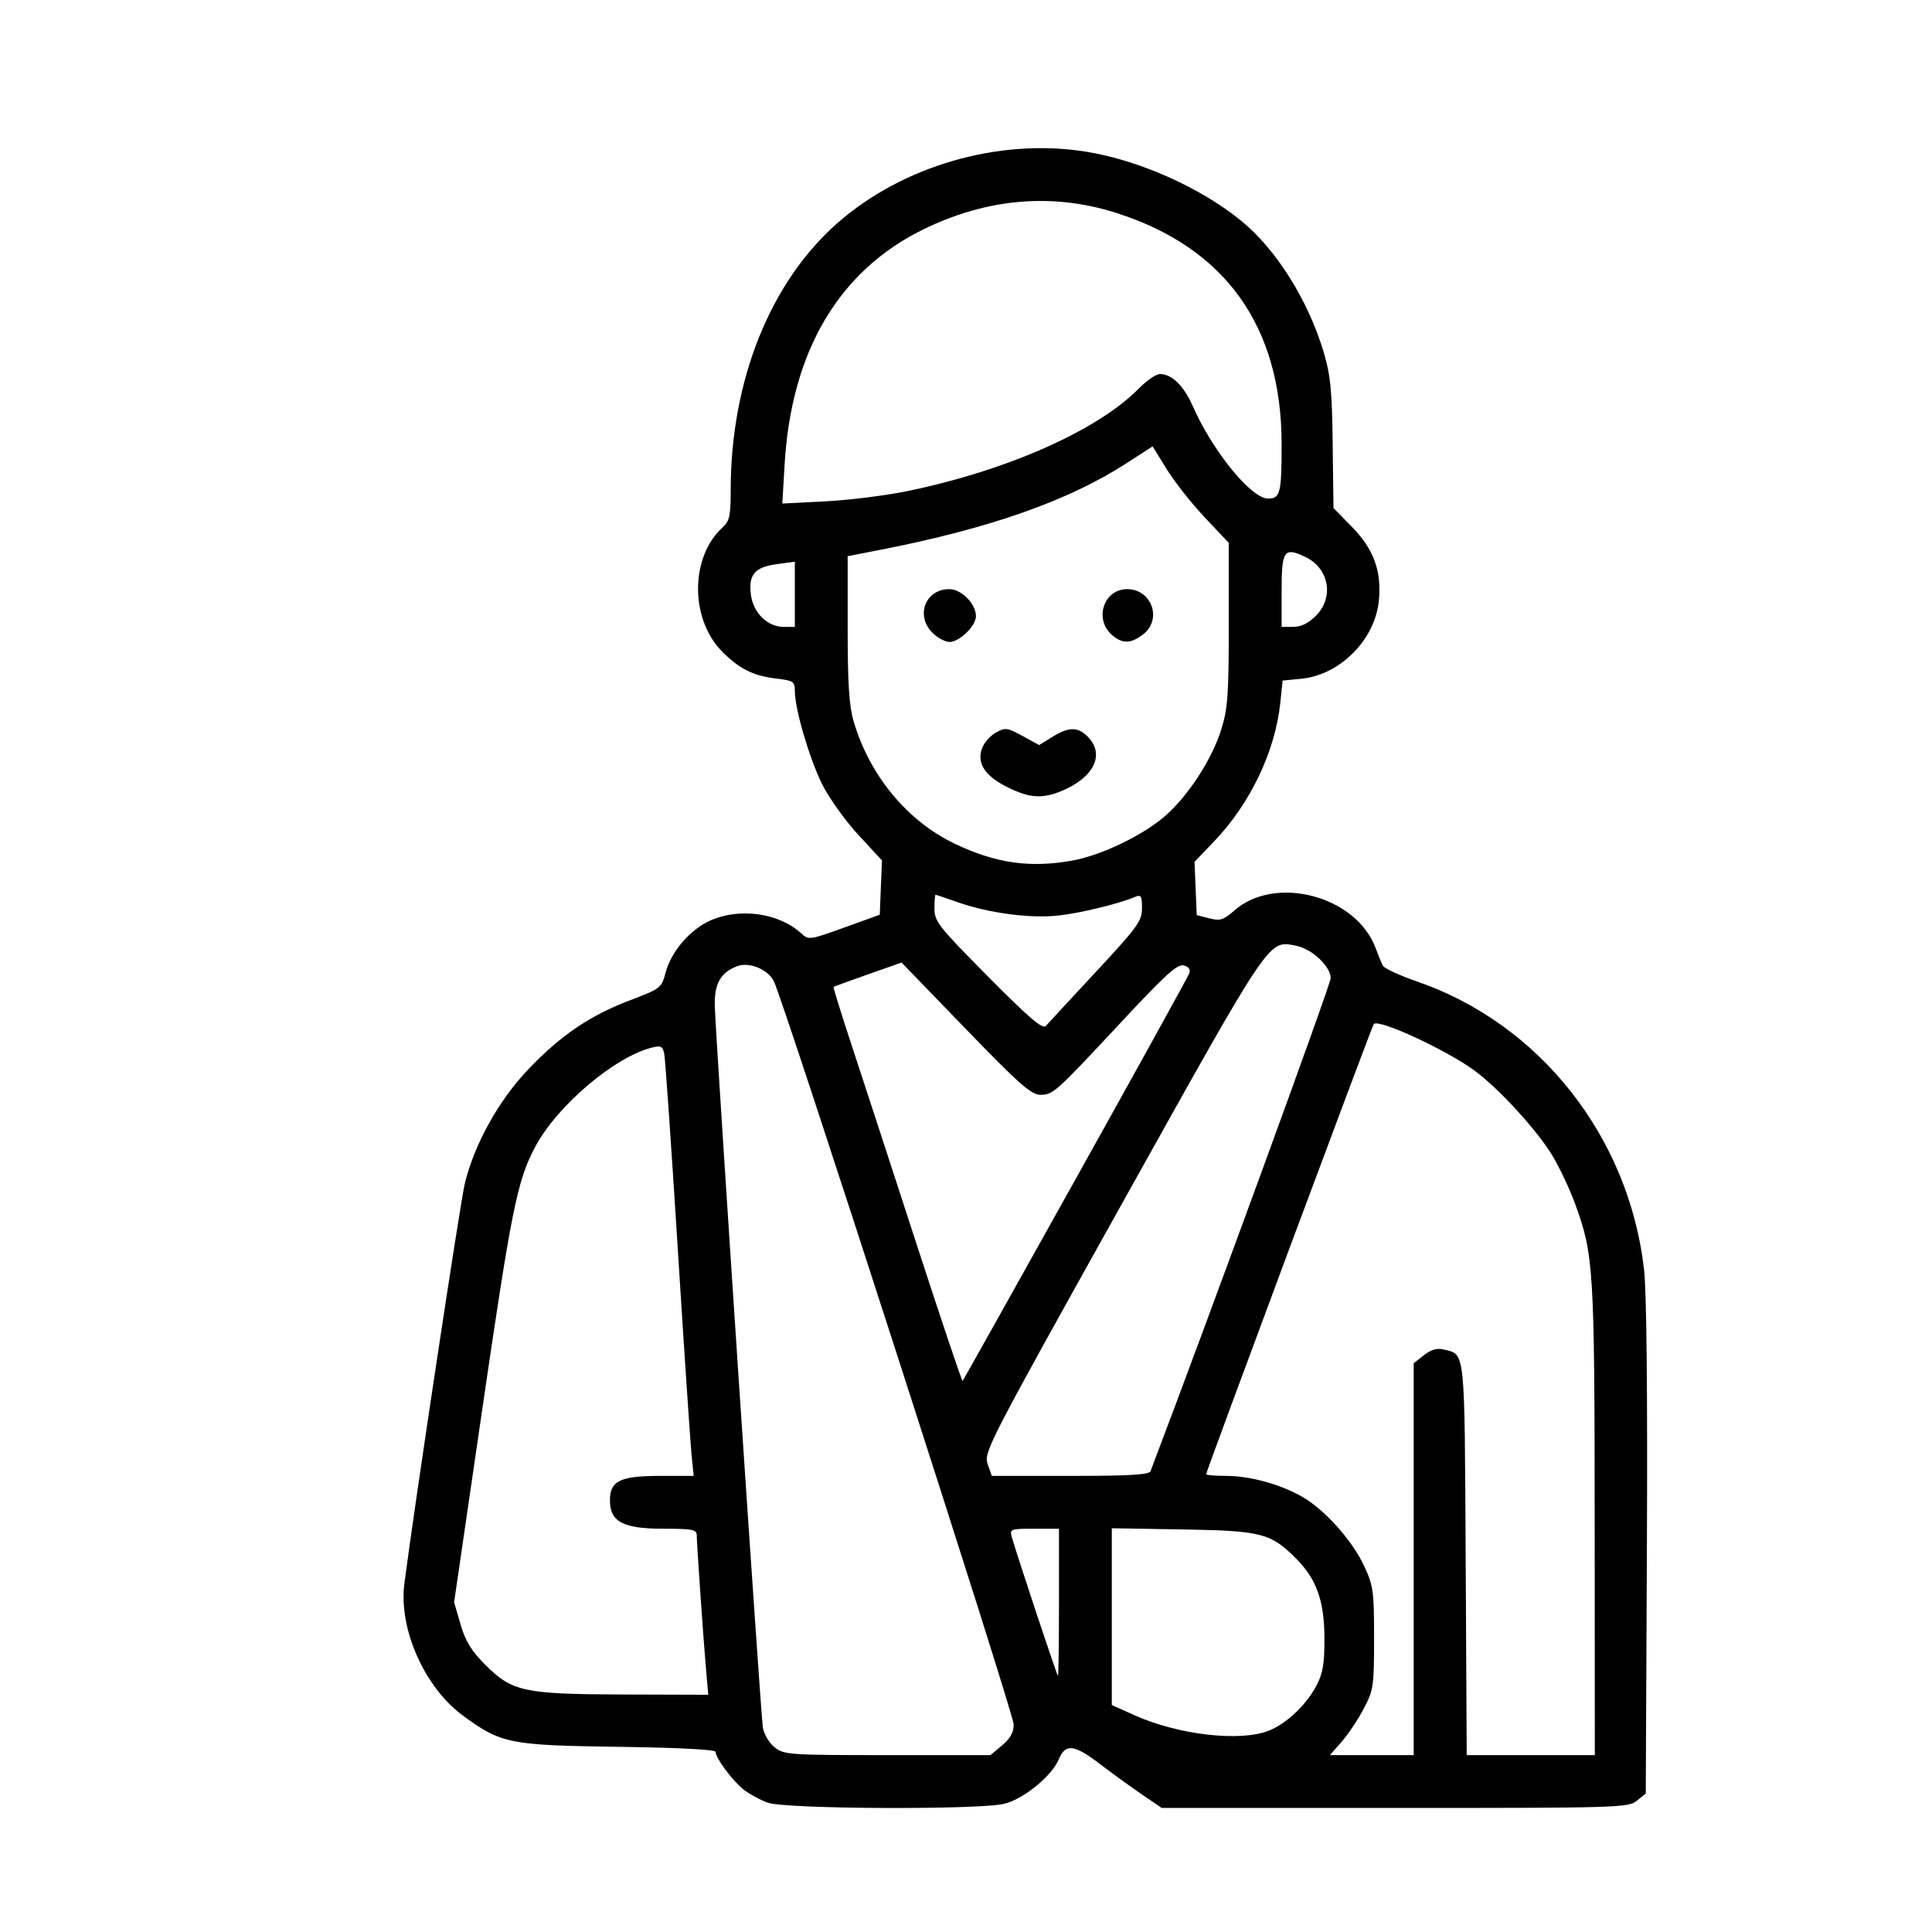 <svg xmlns:inkscape="http://www.inkscape.org/namespaces/inkscape" xmlns:sodipodi="http://sodipodi.sourceforge.net/DTD/sodipodi-0.dtd" xmlns="http://www.w3.org/2000/svg" xmlns:svg="http://www.w3.org/2000/svg" id="svg9" width="512" height="512" viewBox="0 0 512 512" sodipodi:docname="patient.svg" inkscape:version="1.1 (c68e22c387, 2021-05-23)"><defs id="defs13"></defs><g inkscape:groupmode="layer" inkscape:label="Image" id="g15"><path style="fill:#000000" d="m 203.494,477.737 c -2.006,-0.717 -4.902,-2.289 -6.434,-3.495 -2.946,-2.317 -7.418,-8.338 -7.418,-9.987 0,-0.603 -9.869,-1.113 -25.75,-1.33 -28.829,-0.394 -31.102,-0.848 -41.168,-8.238 -10.237,-7.515 -17.112,-22.994 -15.56,-35.034 2.633,-20.42 14.838,-101.207 16.019,-106.026 2.561,-10.456 8.92,-21.926 16.69,-30.106 8.663,-9.12 16.397,-14.379 27.156,-18.466 8.117,-3.083 8.273,-3.207 9.414,-7.475 1.446,-5.406 6.428,-11.197 11.69,-13.588 7.741,-3.517 18.22,-2.089 24.108,3.285 2.077,1.895 2.202,1.879 11.5,-1.473 l 9.4,-3.389 0.295,-7.196 0.295,-7.196 -6.295,-6.809 c -3.462,-3.745 -7.775,-9.793 -9.584,-13.44 -3.39,-6.836 -7.211,-19.904 -7.211,-24.666 0,-2.491 -0.383,-2.746 -4.946,-3.287 -6.133,-0.726 -9.946,-2.652 -14.462,-7.302 -8.446,-8.697 -8.296,-25.02 0.302,-32.796 1.81,-1.637 2.107,-3.043 2.112,-10 0.021,-28.862 10.473,-54.963 28.271,-70.601 17.318,-15.216 42.812,-22.568 65.723,-18.954 14.107,2.225 30.561,9.55 41.394,18.426 9.219,7.554 17.661,21.028 21.744,34.705 1.824,6.111 2.222,10.153 2.395,24.329 l 0.208,17 4.946,5.055 c 5.709,5.836 7.836,11.665 7.09,19.432 -1.002,10.429 -10.297,19.78 -20.65,20.775 l -4.864,0.467 -0.623,5.964 c -1.333,12.757 -7.958,26.646 -17.429,36.543 l -5.291,5.529 0.291,7.057 0.291,7.057 3.316,0.856 c 2.885,0.745 3.748,0.477 6.642,-2.064 10.891,-9.562 32.305,-3.875 37.449,9.946 0.692,1.861 1.559,3.963 1.926,4.673 0.367,0.71 4.419,2.584 9.004,4.165 32.586,11.237 56.175,41.141 60.21,76.33 0.67,5.84 0.946,32.962 0.755,74.054 l -0.301,64.839 -2.361,1.911 c -2.267,1.836 -4.807,1.911 -64.138,1.911 h -61.777 l -5.362,-3.662 c -2.949,-2.014 -7.916,-5.614 -11.036,-8 -6.782,-5.185 -9.116,-5.466 -10.84,-1.303 -1.844,4.451 -9.274,10.549 -14.437,11.849 -6.548,1.649 -57.943,1.424 -62.697,-0.274 z m 62.071,-15.198 c 2.155,-1.813 3.077,-3.473 3.077,-5.538 0,-2.945 -61.02,-192.015 -63.585,-197.015 -1.611,-3.141 -6.545,-5.142 -9.703,-3.934 -4.495,1.719 -6.154,4.771 -5.916,10.889 0.453,11.686 12.194,187.815 12.725,190.894 0.307,1.781 1.708,4.115 3.151,5.25 2.472,1.944 3.919,2.043 29.886,2.043 h 27.288 z m 109.077,-49.339 v -51.927 l 2.707,-2.129 c 1.892,-1.488 3.473,-1.942 5.25,-1.507 5.762,1.41 5.52,-0.907 5.819,55.526 l 0.276,51.965 h 16.974 16.974 l -0.035,-62.25 c -0.037,-66.778 -0.267,-70.452 -5.236,-83.992 -1.361,-3.708 -3.994,-9.301 -5.852,-12.43 -3.991,-6.722 -14.259,-17.97 -20.762,-22.744 -7.46,-5.476 -25.302,-13.731 -26.686,-12.347 -0.456,0.456 -44.429,118.553 -44.429,119.322 0,0.242 2.393,0.44 5.319,0.44 6.332,0 14.606,2.297 20.325,5.642 5.898,3.45 13.05,11.47 16.176,18.14 2.492,5.317 2.68,6.665 2.68,19.218 0,12.794 -0.144,13.773 -2.748,18.713 -1.511,2.867 -4.146,6.805 -5.854,8.75 l -3.105,3.537 h 11.104 11.104 z m -38.218,45.377 c 4.731,-1.973 9.804,-6.826 12.492,-11.949 1.661,-3.167 2.093,-5.771 2.073,-12.5 -0.029,-9.915 -2.09,-15.676 -7.567,-21.153 -6.688,-6.688 -9.134,-7.312 -30.031,-7.658 l -18.75,-0.311 v 23.424 23.424 l 6.027,2.705 c 11.717,5.258 28.31,7.123 35.755,4.017 z M 187.145,442.878 c -0.713,-8.072 -2.494,-33.726 -2.5,-36 -0.004,-1.535 -1.094,-1.75 -8.869,-1.75 -10.678,0 -14.135,-1.838 -14.135,-7.516 0,-5.175 2.689,-6.484 13.321,-6.484 h 8.876 l -0.581,-5.75 c -0.319,-3.163 -1.967,-27.8 -3.661,-54.75 -1.694,-26.95 -3.297,-50.056 -3.561,-51.347 -0.407,-1.988 -0.895,-2.246 -3.187,-1.681 -9.94,2.449 -25.191,15.394 -31.019,26.329 -4.774,8.956 -6.289,16.518 -14.265,71.2 l -7.22,49.5 1.708,5.857 c 1.299,4.453 2.866,7.014 6.539,10.688 7.16,7.16 10.162,7.803 36.829,7.886 l 22.278,0.07 z m 93.496,-18.25 v -19.5 h -6.567 c -6.335,0 -6.545,0.08 -5.921,2.25 1.555,5.414 11.972,36.75 12.217,36.75 0.149,0 0.271,-8.775 0.271,-19.5 z m 24.261,-34.75 c 15.397,-40.497 47.739,-129.001 47.739,-130.637 0,-3.167 -5.01,-7.837 -9.264,-8.635 -7.316,-1.373 -6.239,-2.971 -45.888,68.1 -35.568,63.757 -36.825,66.19 -35.758,69.25 l 1.106,3.172 h 20.795 c 15.716,0 20.911,-0.305 21.27,-1.25 z m -19.939,-77.25 c 16.256,-29.15 29.834,-53.728 30.173,-54.619 0.419,-1.099 -0.044,-1.792 -1.442,-2.157 -1.656,-0.433 -4.825,2.429 -16.189,14.619 -17.924,19.227 -18.402,19.657 -21.831,19.657 -2.387,0 -5.635,-2.875 -19.802,-17.522 l -16.947,-17.522 -8.892,3.127 c -4.891,1.72 -8.998,3.223 -9.127,3.341 -0.129,0.118 1.982,6.933 4.693,15.145 2.71,8.212 10.389,31.734 17.064,52.27 6.675,20.536 12.273,37.186 12.441,37 0.168,-0.186 13.605,-24.188 29.861,-53.338 z m 5.489,-55.107 c 11.088,-11.923 12.188,-13.445 12.188,-16.857 0,-3.188 -0.262,-3.639 -1.75,-3.007 -4.386,1.863 -14.635,4.353 -20.504,4.981 -7.434,0.796 -18.377,-0.66 -26.552,-3.534 -3.093,-1.087 -5.753,-1.977 -5.909,-1.977 -0.157,0 -0.285,1.653 -0.285,3.673 0,3.385 1.111,4.793 14.21,18.004 10.947,11.041 14.463,14.044 15.312,13.078 0.606,-0.69 6.587,-7.152 13.29,-14.361 z m -6.245,-29.469 c 7.741,-1.403 18.808,-6.741 24.664,-11.896 6.139,-5.404 12.34,-14.996 14.793,-22.884 1.711,-5.501 1.977,-9.25 1.977,-27.878 v -21.523 l -6.356,-6.738 c -3.496,-3.706 -8.038,-9.462 -10.093,-12.791 l -3.736,-6.054 -6.951,4.497 c -15.301,9.898 -36.221,17.258 -65.113,22.906 l -8.75,1.711 v 19.182 c 0,14.624 0.379,20.472 1.595,24.613 4.198,14.291 14.146,26.333 26.751,32.382 10.818,5.191 20.004,6.508 31.22,4.474 z m -17.205,-19.431 c -5.953,-2.966 -8.165,-6.306 -6.782,-10.239 0.521,-1.481 2.168,-3.377 3.66,-4.215 2.524,-1.417 3.02,-1.355 7.11,0.879 l 4.397,2.402 3.495,-2.16 c 4.476,-2.766 6.877,-2.728 9.584,0.155 4.346,4.626 1.357,10.624 -7.044,14.133 -5.196,2.171 -8.602,1.945 -14.421,-0.954 z m -19.907,-40.947 c -4.553,-4.553 -1.844,-11.545 4.473,-11.545 3.238,0 7.073,3.893 7.073,7.18 0,2.549 -4.384,6.82 -7,6.82 -1.15,0 -3.195,-1.105 -4.545,-2.455 z m 47.699,0.705 c -4.946,-4.185 -2.366,-12.25 3.919,-12.25 6.48,0 9.342,7.955 4.293,11.927 -3.219,2.532 -5.495,2.621 -8.212,0.323 z m -84.153,-10.886 v -8.636 l -4.75,0.642 c -5.893,0.797 -7.576,2.782 -6.888,8.128 0.618,4.808 4.396,8.502 8.694,8.502 h 2.944 z m 138.077,5.713 c 4.898,-4.898 3.521,-12.616 -2.785,-15.609 -5.662,-2.687 -6.291,-1.787 -6.291,9.001 v 9.531 h 3.077 c 2.067,0 4.036,-0.959 6,-2.923 z M 240.642,130.112 c 26.398,-5.468 50.317,-16.098 61.21,-27.202 2.041,-2.08 4.528,-3.782 5.527,-3.782 3.202,0 6.307,3.045 8.759,8.588 5.26,11.894 15.463,24.412 19.897,24.412 3.253,0 3.607,-1.415 3.607,-14.422 0,-31.218 -14.918,-52.076 -43.833,-61.285 -16.867,-5.372 -34.218,-3.891 -51.099,4.363 -22.393,10.949 -35.013,32.312 -36.774,62.25 l -0.612,10.406 11.41,-0.577 c 6.275,-0.317 16.135,-1.556 21.91,-2.752 z" id="path117"></path></g></svg>